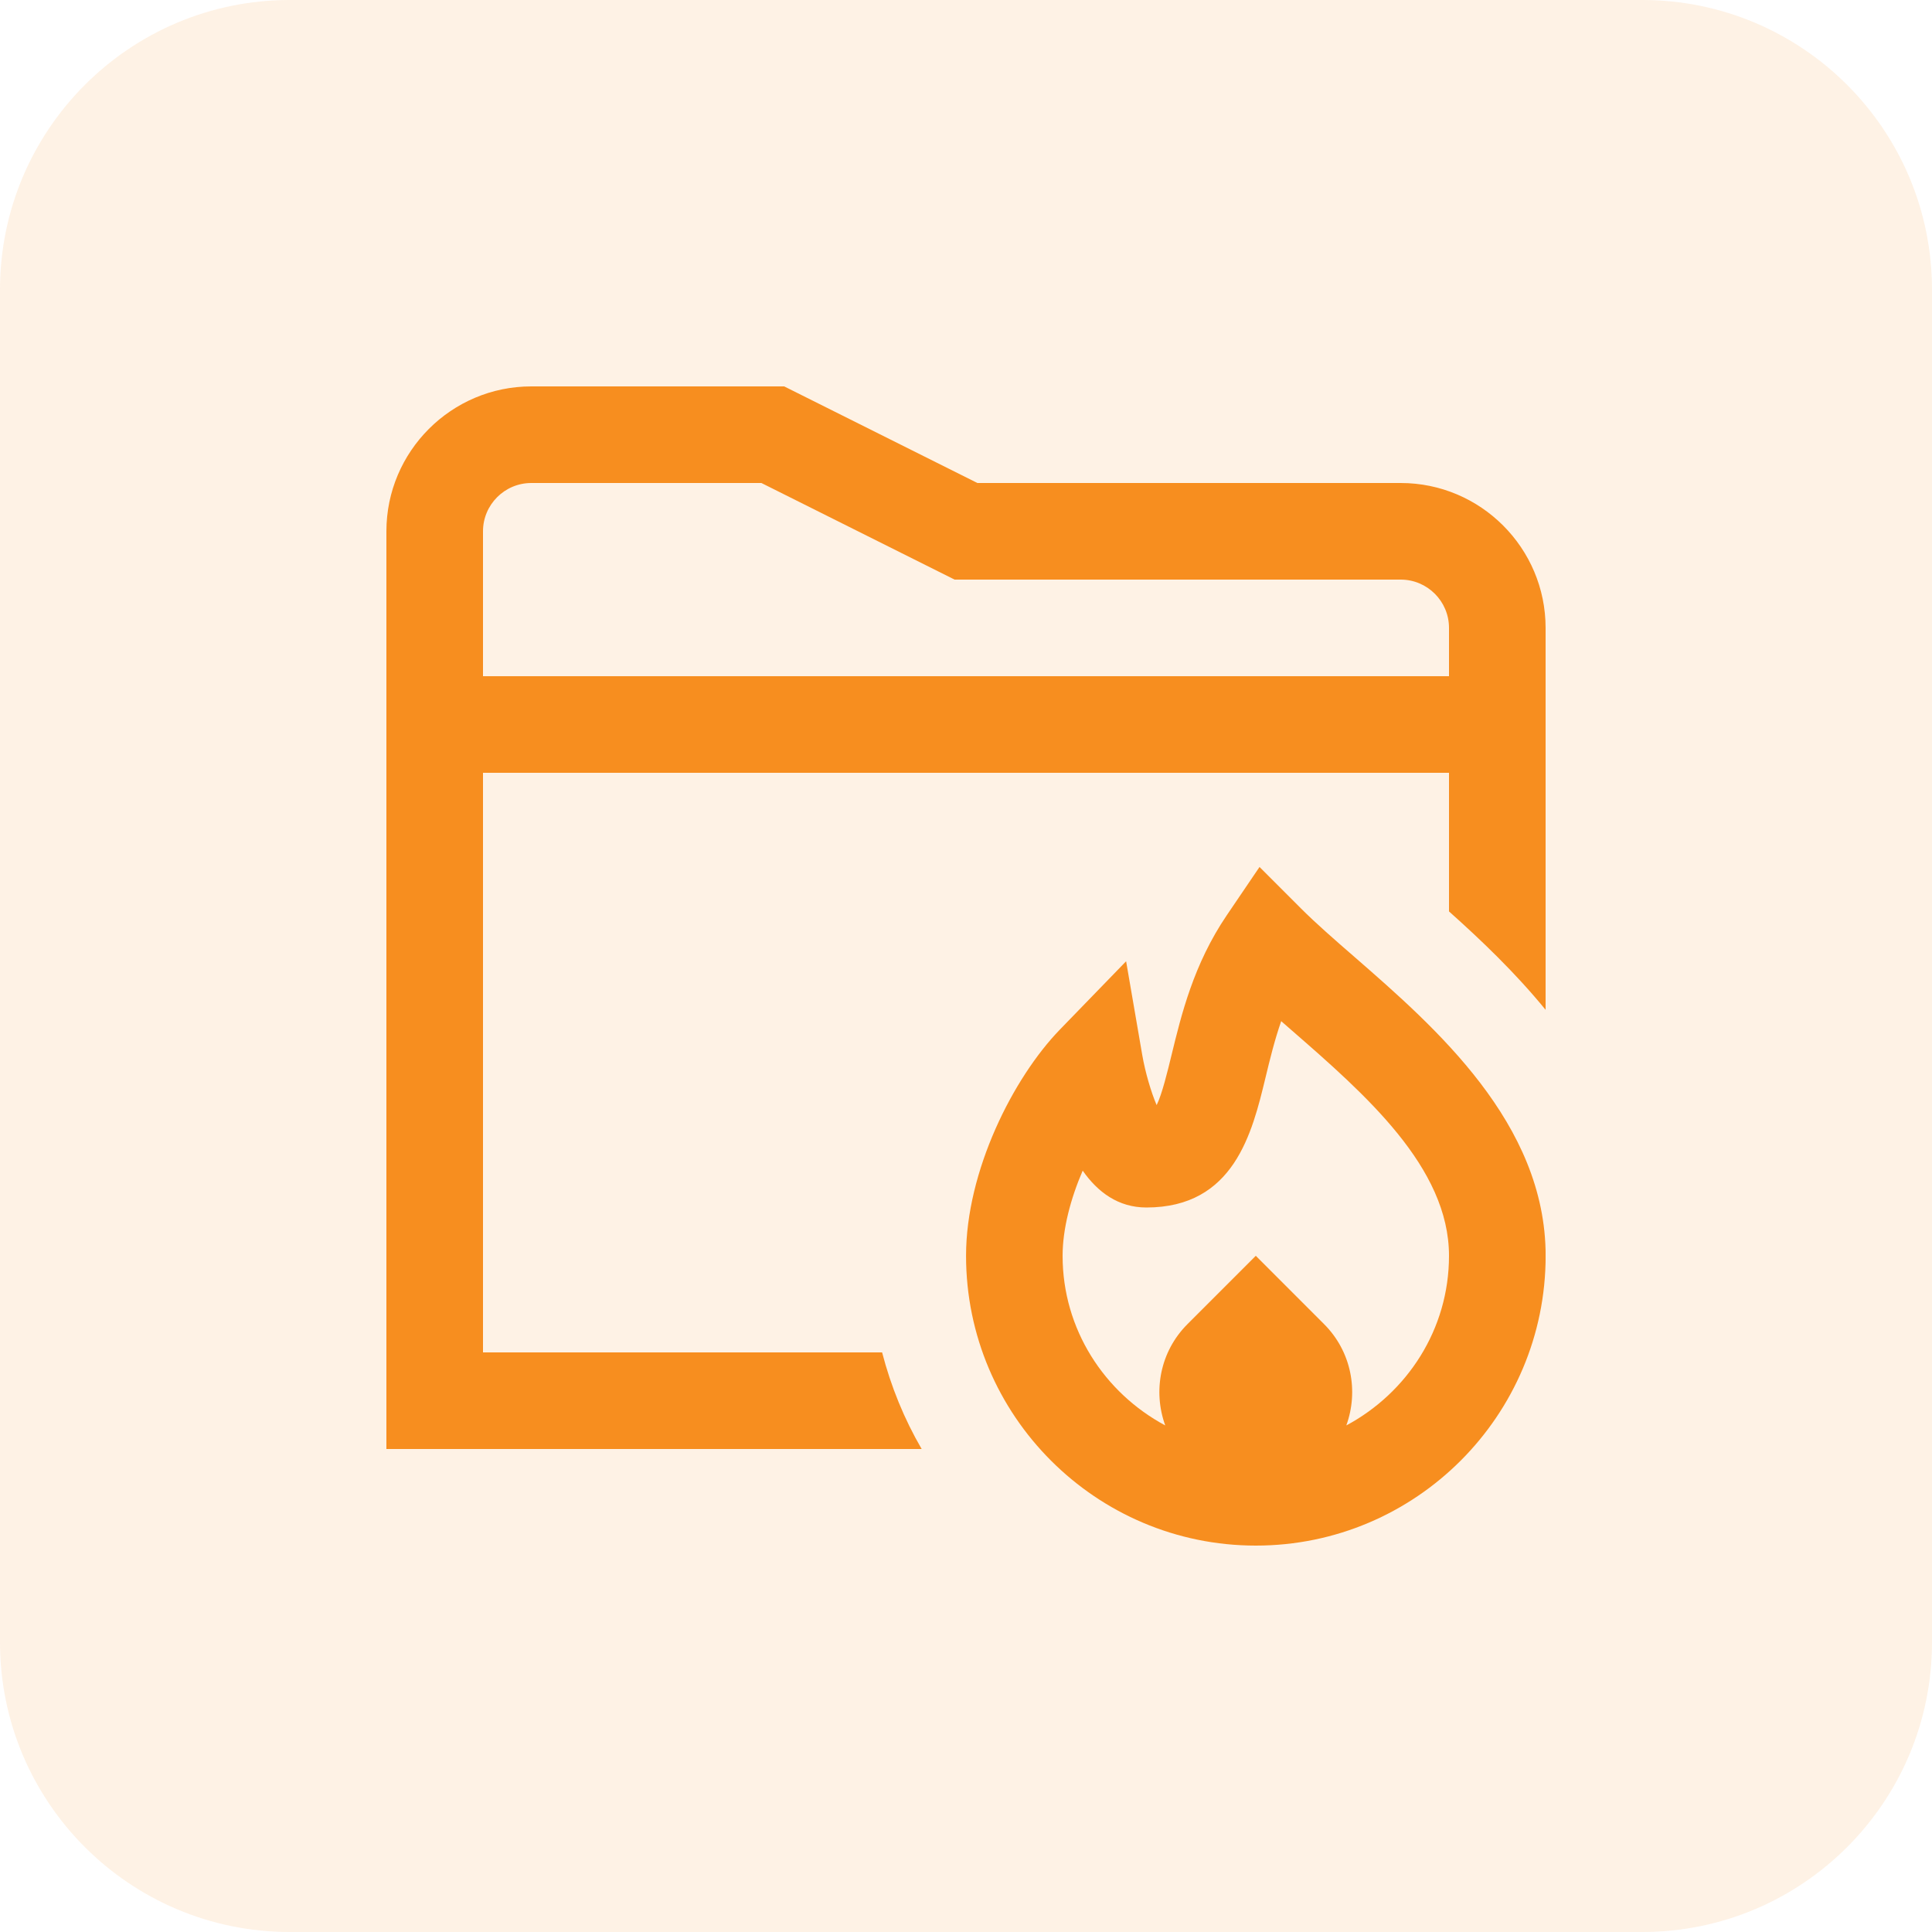 <?xml version="1.0" encoding="UTF-8"?>
<svg xmlns="http://www.w3.org/2000/svg" width="80" height="80" viewBox="0 0 80 80" fill="none">
  <g opacity="0.12">
    <path d="M0 12C0 5.373 5.373 0 12 0H68C74.627 0 80 5.373 80 12V68C80 74.627 74.627 80 68 80H12C5.373 80 0 74.627 0 68V12Z" fill="#F78E1F"></path>
  </g>
  <g clip-path="url(#clip0_5138_12770)">
    <path d="M58 20H40.472L32.472 16H22C18.692 16 16 18.692 16 22V60H38.164C37.444 58.762 36.894 57.42 36.526 56H20V32H60V37.74C61.31 38.91 62.726 40.256 64 41.814V26C64 22.692 61.308 20 58 20ZM20 22C20 20.896 20.898 20 22 20H31.528L39.528 24H58C59.102 24 60 24.896 60 26V28H20V22ZM56.09 39.628C55.268 38.914 54.498 38.244 53.864 37.61L52.154 35.9L50.796 37.902C49.42 39.932 48.916 42.022 48.508 43.698C48.354 44.332 48.116 45.318 47.894 45.76C47.666 45.23 47.422 44.402 47.298 43.684L46.63 39.804L43.892 42.628C41.958 44.622 40.002 48.482 40.002 52C40.002 58.618 45.384 64 52.002 64C58.62 64 64.002 58.618 64.002 52C64.002 46.516 59.428 42.536 56.09 39.628ZM55.748 59.024C56.262 57.608 55.962 55.964 54.828 54.83L52 52L49.17 54.83C48.036 55.964 47.736 57.608 48.25 59.024C45.734 57.674 44 55.05 44 52C44 50.884 44.334 49.628 44.832 48.474C45.454 49.364 46.306 50 47.47 50C51.102 50 51.85 46.902 52.398 44.638C52.586 43.858 52.778 43.068 53.052 42.284C53.188 42.404 53.326 42.522 53.464 42.644C56.528 45.312 60 48.336 60 52C60 55.05 58.264 57.676 55.748 59.024Z" fill="#F78E1F"></path>
  </g>
  <defs>
    <clipPath id="clip0_5138_12770">
      <rect width="48" height="48" fill="white" transform="translate(16 16)"></rect>
    </clipPath>
  </defs>
</svg>
